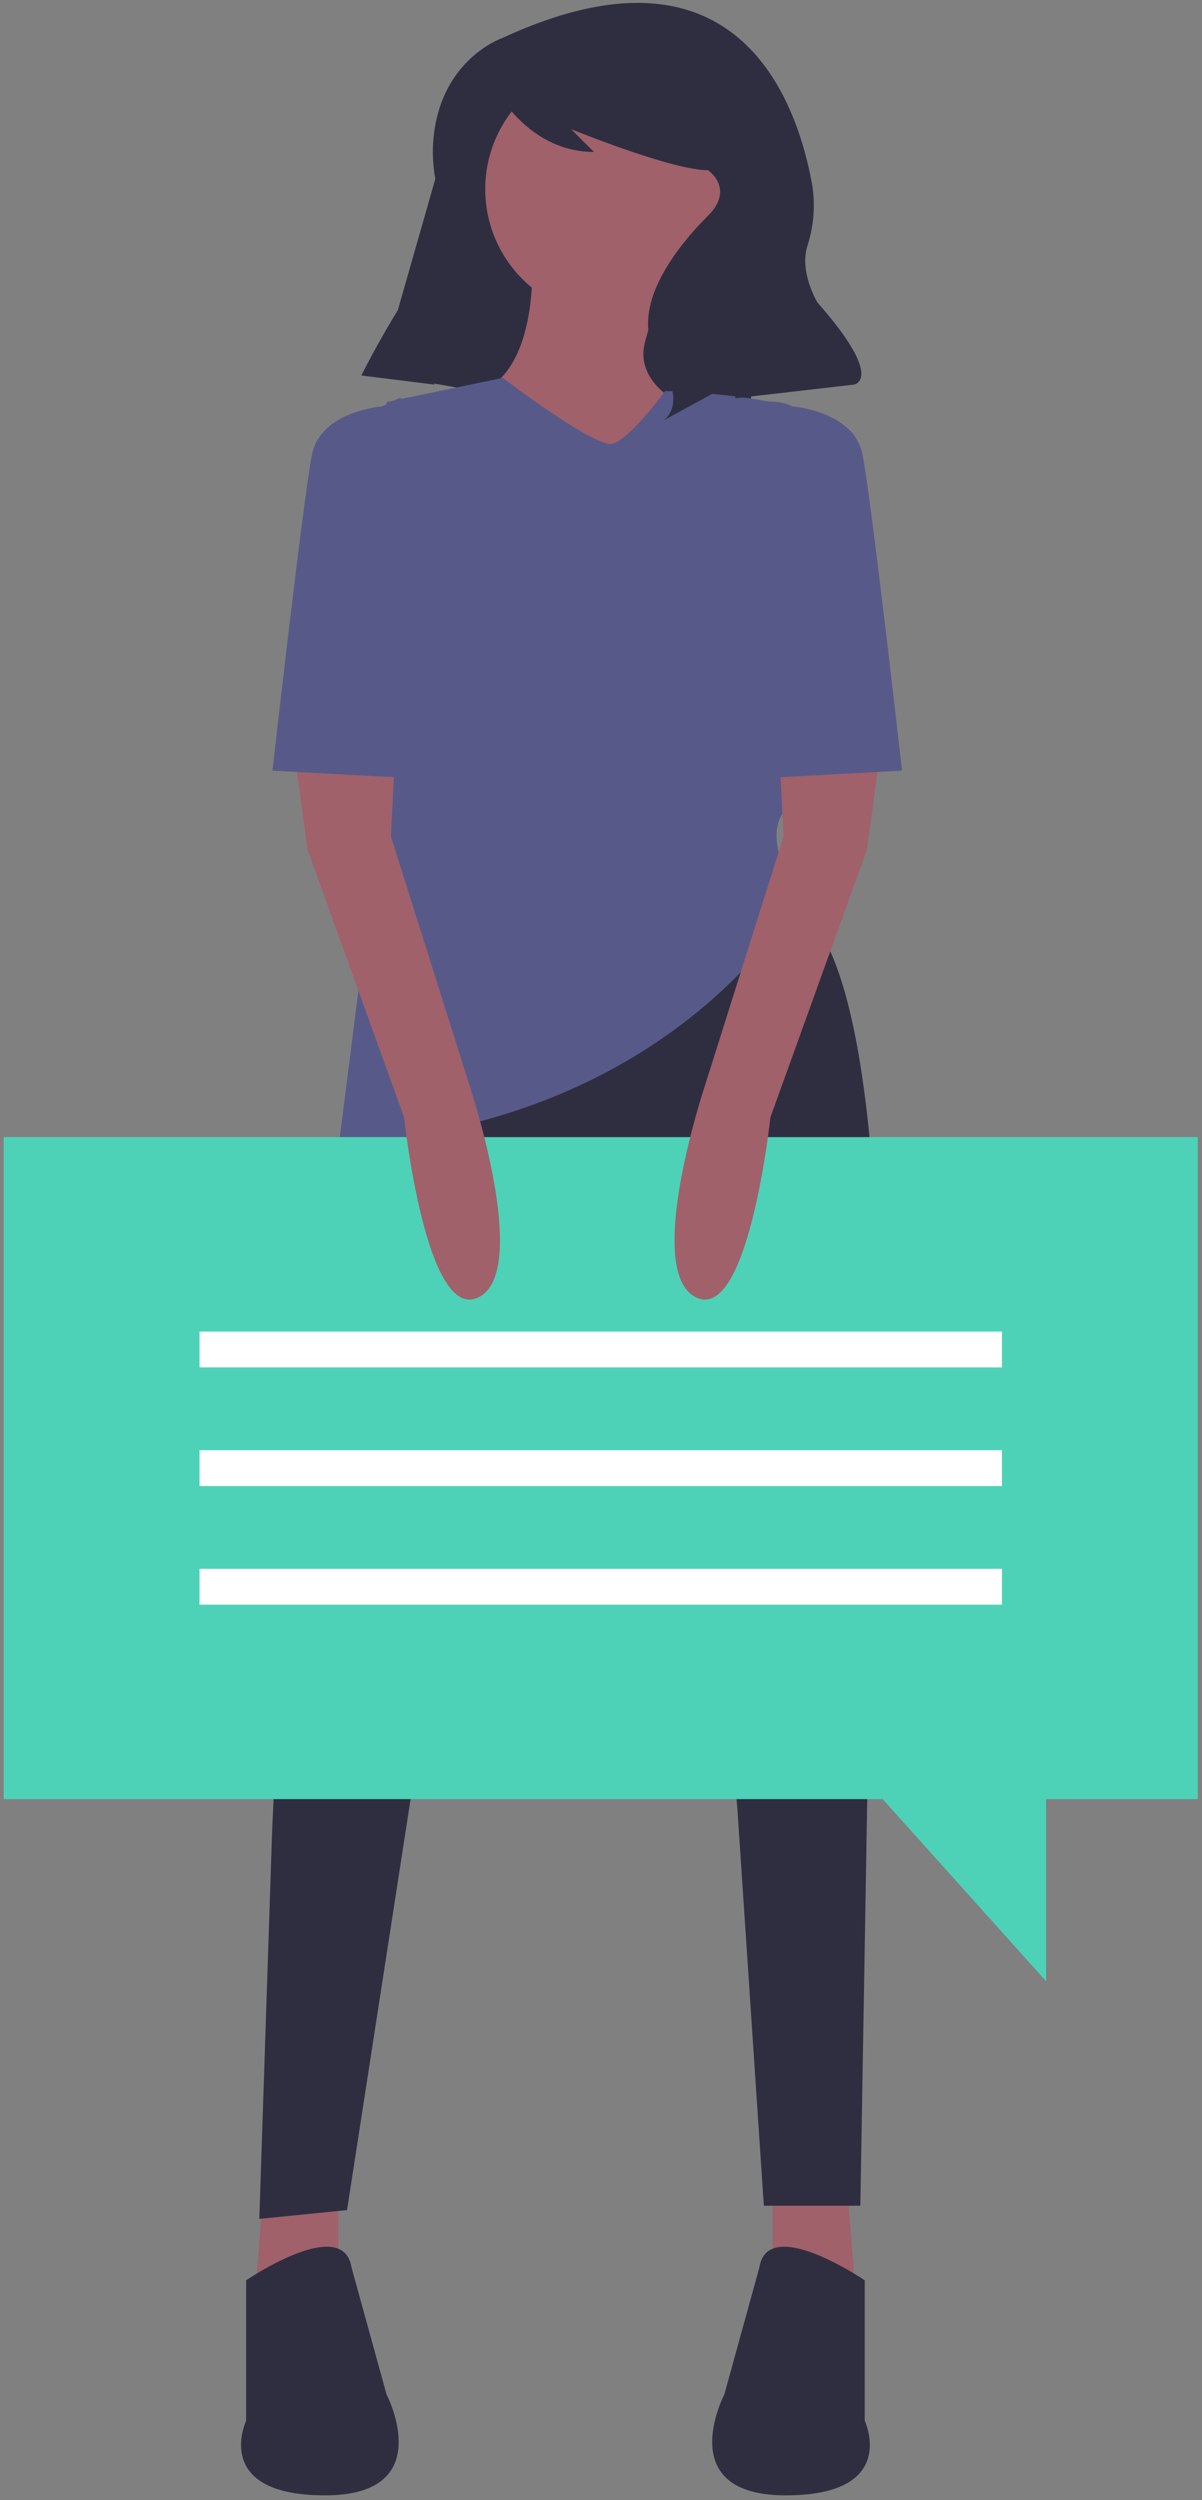 <svg aria-hidden="true" focusable="false" width="189" height="393" xmlns="http://www.w3.org/2000/svg"><rect width="100%" height="100%" fill="#808080" stroke="none"/><g fill-rule="nonzero" fill="none"><path fill="#2F2E41" d="M59.685 58.784l25.815 4.54 8.606-43.133-20.796-9.08zM90.727 65.683l25.816 4.54 8.605-43.133-20.796-9.08z"/><path fill="#A0616A" d="M121.483 343.262v17.935h13.106l-1.38-17.245zM53.19 343.262v17.935H40.083l1.38-17.245z"/><path d="M58.019 177.014l-10.48 63.876a381.472 381.472 0 0 0-4.824 49.156l-1.942 58.734 13.796-1.38 10.348-66.912s26.903-99.335 36.56-79.33c9.658 20.005 14.487 83.469 14.487 83.469l4.139 62.084h15.176l1.38-81.4s8.278-113.82-12.417-123.478l-66.223 35.18zM135.969 358.438s-15.176-10.348-16.556-2.07l-5.519 20.005s-8.277 15.866 9.658 15.866 12.417-11.727 12.417-11.727v-22.074zM38.703 358.438s15.177-10.348 16.556-2.07l5.519 20.005s8.278 15.866-9.658 15.866c-17.935 0-12.417-11.727-12.417-11.727v-22.074z" fill="#2F2E41"/><circle fill="#A0616A" cx="96.304" cy="29.736" r="20.005"/><path d="M83.542 38.359s2.07 19.315-8.278 23.454L92.51 82.508l22.764-15.866s-16.556-3.45-13.796-13.107c2.759-9.658 2.759-11.037 2.759-11.037l-20.695-4.14z" fill="#A0616A"/><path d="M79.058 59.398s14.487 11.038 17.246 10.348c2.76-.69 8.278-8.278 8.278-8.278s20.35.345 28.628 5.863c8.277 5.519-7.933 39.665-7.933 39.665s4.483 15.521-1.035 19.66c-5.519 4.14 1.38 14.487 1.38 14.487s-13.797 25.523-50.358 35.18c0 0-22.764 8.969-22.074 4.14.69-4.829 7.588-60.015 7.588-60.015V63.192l18.28-3.794z" fill="#575A89"/><path d="M79.047 5.956S68.599 9.438 68.069 23.19c-.054 2.2.19 4.396.725 6.53.588 2.493.967 7.858-3.592 14.868a147.168 147.168 0 0 0-8.353 14.367l-.033.066 11.474 1.434 2.44-19.018a94.705 94.705 0 0 1 7.52-26.7l.08-.177s5.02 9.323 15.059 9.323l-3.586-3.586s15.777 6.454 21.513 6.454c0 0 4.303 2.868 0 7.171-4.302 4.303-12.908 14.342-7.888 22.23 5.02 7.889.717 10.04.717 10.04l7.888-4.303 3.586-2.151v2.868l18.645-2.15s5.02-.718-5.737-12.909c0 0-2.84-4.734-1.598-8.817a20.596 20.596 0 0 0 .783-9.632c-2.41-13.443-11.864-40.17-48.665-23.143z" fill="#2F2E41"/><path fill="#4DD2B8" d="M.584 178.738H188.33v104.063h-23.848v28.617l-25.691-28.617H.584z"/><path fill="#FFF" d="M157.545 214.943H31.37v-5.637h126.176zM157.545 233.588H31.37v-5.637h126.176zM157.545 252.232H31.37v-5.637h126.176z"/><path d="M46.292 118.378l2.069 15.177 15.176 42.079s3.45 32.422 11.727 28.283c8.278-4.14-1.38-33.112-1.38-33.112l-12.416-39.32.69-13.796-15.866.69z" fill="#A0616A"/><path d="M69.056 64.572l-6.222-2.029-2.746 1.34s-9.658.69-11.037 7.587c-1.38 6.899-6.209 49.668-6.209 49.668l25.524 1.38.69-57.946z" fill="#575A89"/><path d="M138.383 118.378l-2.07 15.177-15.175 42.079s-3.45 32.422-11.727 28.283c-8.278-4.14 1.38-33.112 1.38-33.112l12.416-39.32-.69-13.796 15.866.69z" fill="#A0616A"/><path d="M115.619 64.572l3.318-1.082a7.55 7.55 0 0 1 5.65.392s9.657.69 11.037 7.588c1.38 6.899 6.208 49.668 6.208 49.668l-25.523 1.38-.69-57.946z" fill="#575A89"/></g></svg>
